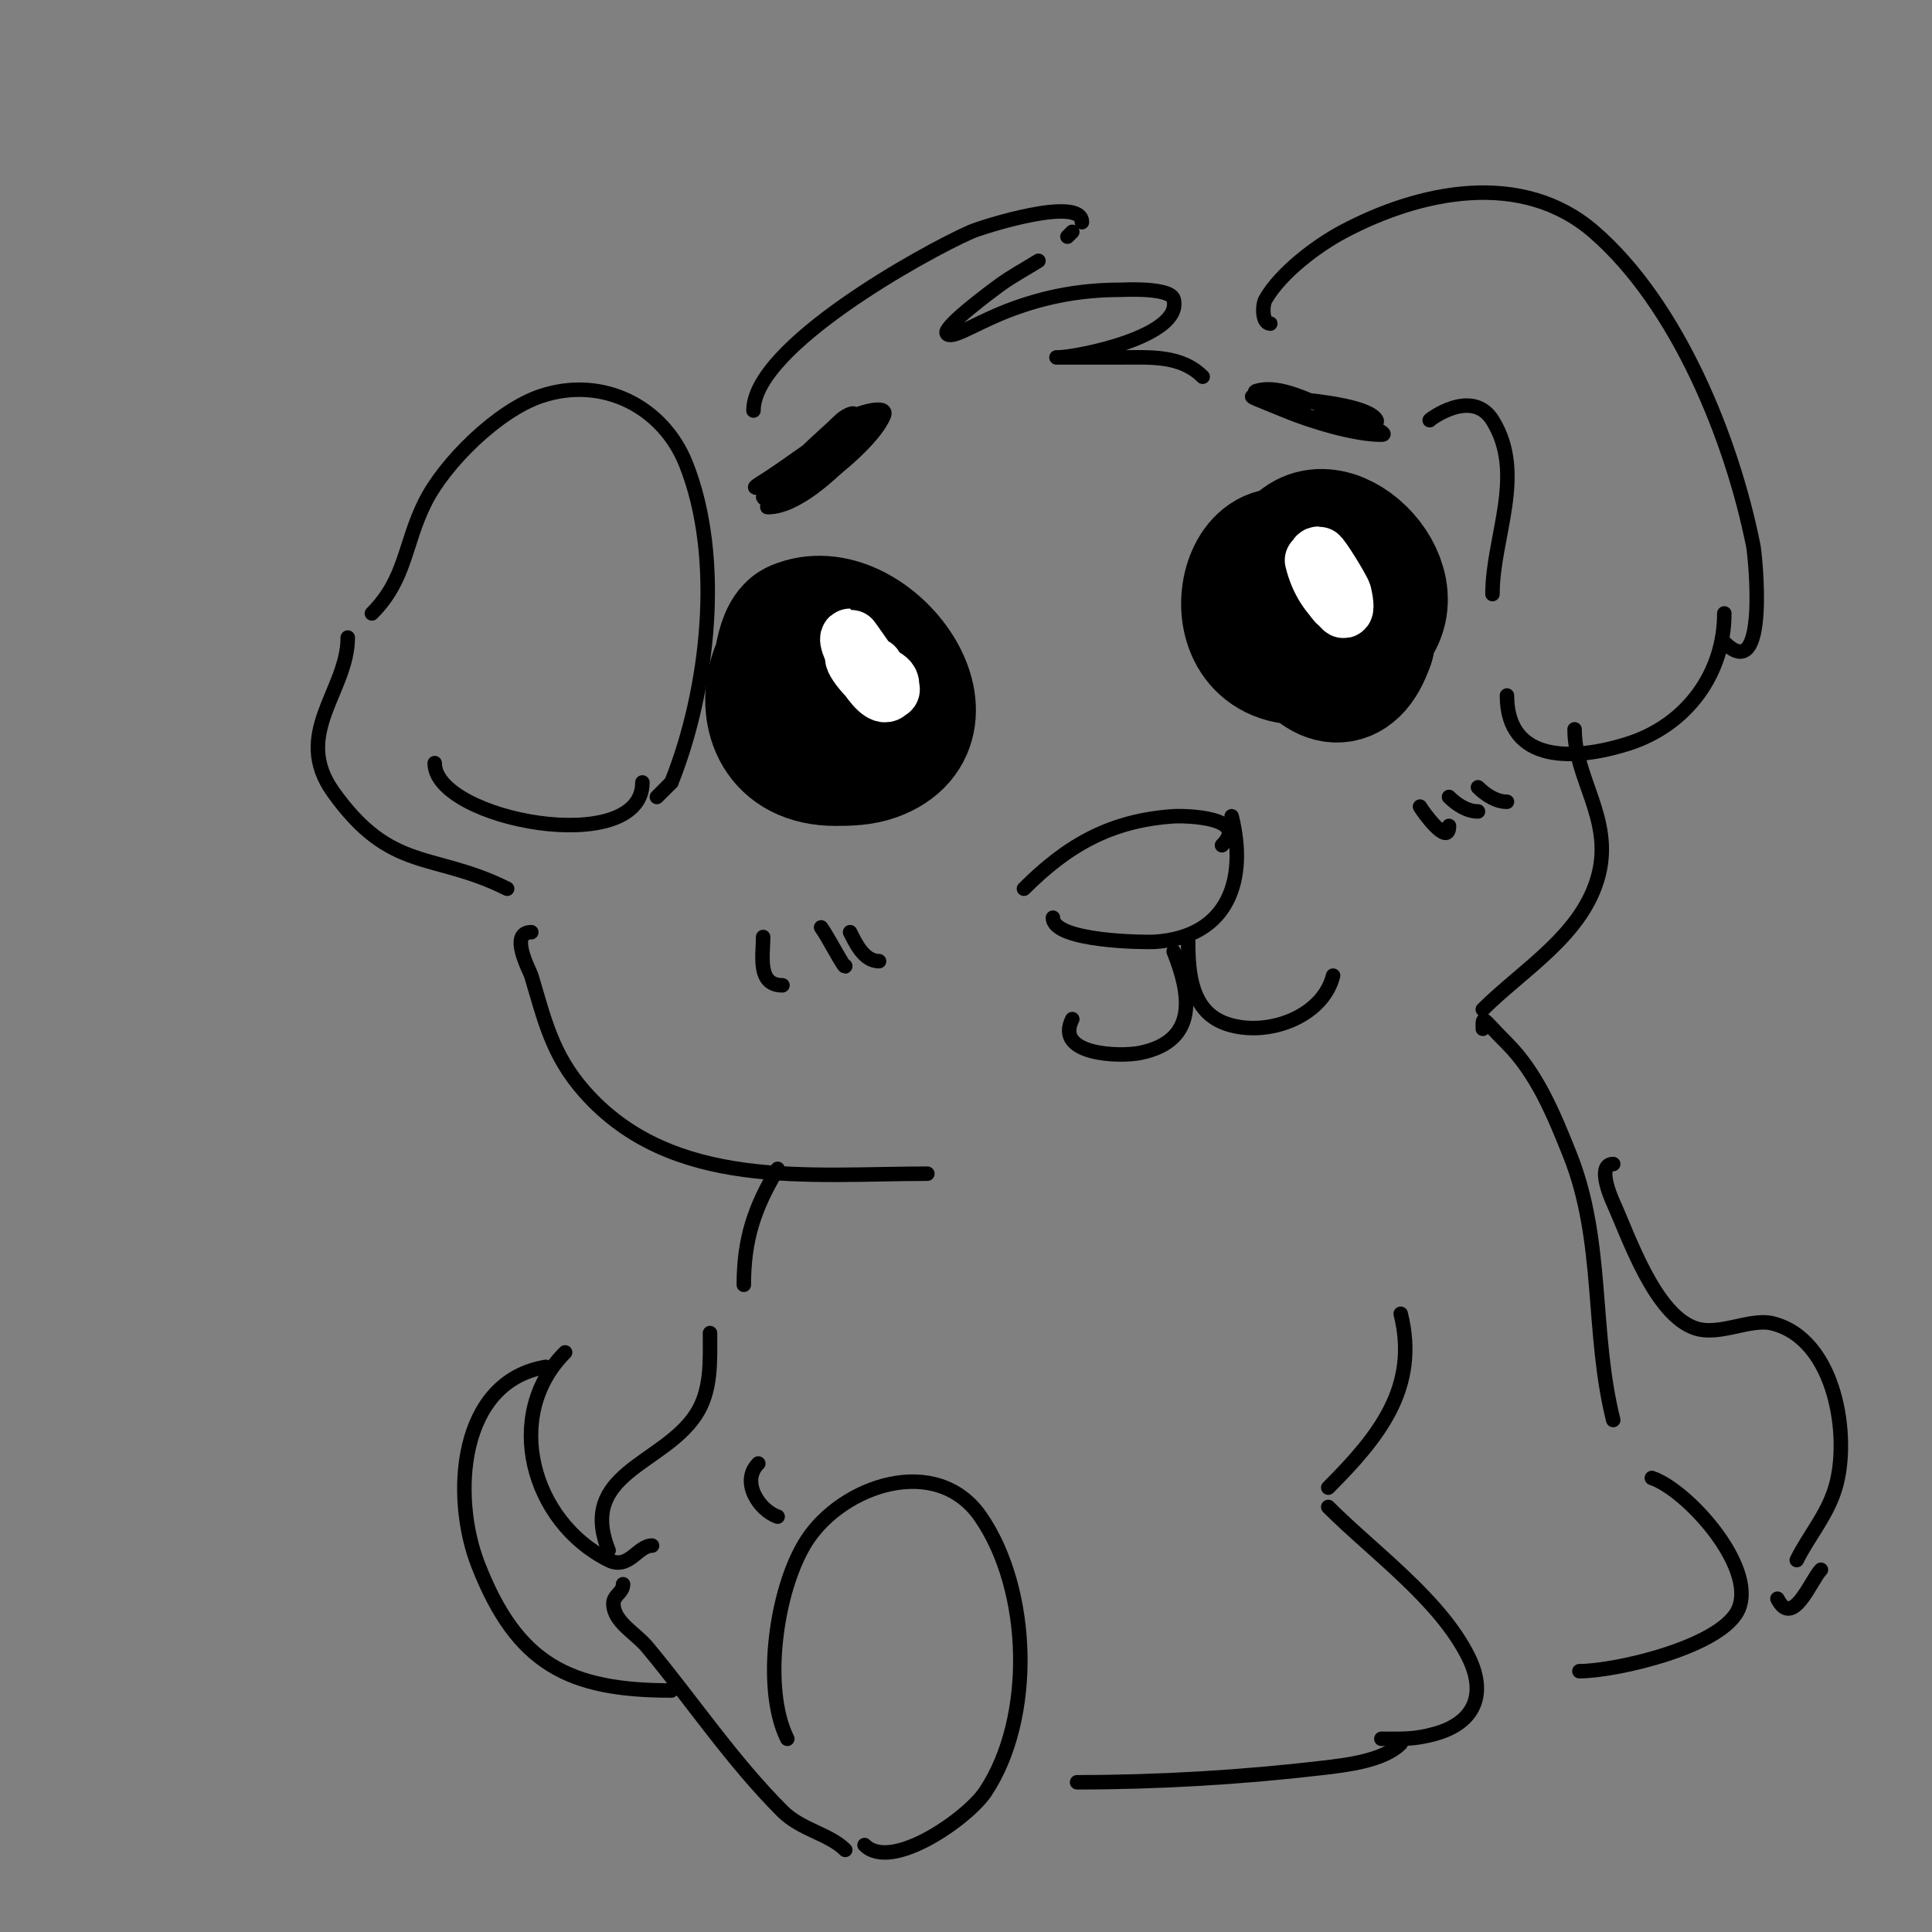 <svg viewBox='0 0 400 400' version='1.1' xmlns='http://www.w3.org/2000/svg' xmlns:xlink='http://www.w3.org/1999/xlink'><rect x="0" y="0" width="400" height="400" fill="#808080" stroke="none"/><g fill='none' stroke='#000000' stroke-width='28' stroke-linecap='round' stroke-linejoin='round'><path d='M183,141c-1.739,-2.609 -2.398,-6.142 -5,-8c-16.79,-11.993 -27.95,24 -5,24c2.687,0 5.474,-0.082 8,-1c17.672,-6.426 -1.723,-32.119 -16,-26c-3.323,1.424 -3.922,11.604 -3,14c4.158,10.81 13.285,13.536 22,7'/><path d='M184,151c2.901,-4.352 2.788,-7.212 -1,-11'/><path d='M271,118c-12.657,-12.657 -20.151,19.679 0,18c3.578,-0.298 6.956,-2.097 10,-4c13.077,-8.173 -4.111,-26.889 -12,-19c-10.384,10.384 7.368,39.897 14,20'/><path d='M283,133c0.728,-2.91 0.949,-6.154 0,-9c-5.673,-17.018 -18.735,0 -6,0'/></g>
<g fill='none' stroke='#000000' stroke-width='3' stroke-linecap='round' stroke-linejoin='round'><path d='M212,184c8.965,-8.965 17.909,-14.127 31,-15c2.284,-0.152 15.848,0.152 10,6'/><path d='M255,169c3.203,12.811 -0.407,25.025 -16,26c-1.646,0.103 -21,0.012 -21,-5'/><path d='M243,197c3.408,8.52 5.328,18.534 -7,21c-4.196,0.839 -17.734,0.467 -14,-7'/><path d='M246,195c0,6.356 0.554,14.518 8,17c8.344,2.781 19.855,-1.421 22,-10'/><path d='M156,85c0,-13.218 35.368,-32.762 45,-37c2.375,-1.045 23,-7.572 23,-2'/><path d='M222,48c-0.333,0.333 -0.667,0.667 -1,1'/><path d='M215,54c-2.667,1.667 -5.457,3.15 -8,5c-1.191,0.866 -11.698,8.603 -11,10c0.712,1.425 5.52,-1.717 11,-4c8.175,-3.406 16.216,-5 25,-5c0.396,0 10.352,-0.591 11,2c1.934,7.738 -20.263,12 -24,12c-1.333,0 2.667,0 4,0c3,0 6,0 9,0c6.045,0 12.454,-0.546 17,4'/><path d='M263,67c-1.74,0 -1.679,-3.812 -1,-5c3.147,-5.508 10.587,-11.113 16,-14c15.991,-8.528 37.115,-12.9 52,0c17.361,15.047 28.577,42.883 33,65c0.383,1.915 3.244,29.244 -6,20'/><path d='M357,127c0,12.356 -7.697,23.115 -20,27c-10.875,3.434 -25,4.198 -25,-10'/><path d='M296,87c-0.212,0 8.747,-6.805 13,0c6.957,11.131 0,24.156 0,36'/><path d='M77,127c7.075,-7.075 6.703,-14.406 11,-23c4.099,-8.198 15.088,-19.029 24,-22c12.806,-4.269 25.293,2.232 30,14c7.843,19.607 4.621,46.946 -3,66'/><path d='M139,162l-3,3'/><path d='M133,162c0,15.814 -43,7.823 -43,-4'/><path d='M72,132c0,11.044 -11.623,19.927 -3,32c12.013,16.819 20.596,12.298 36,20'/><path d='M110,193c-4.74,0 -0.299,8.003 0,9c2.716,9.055 4.28,16.384 11,24c18.132,20.55 46.53,17 71,17'/><path d='M326,151c0,10.187 7.888,18.447 5,30c-3.117,12.47 -15.688,19.688 -24,28'/><path d='M161,242c-4.791,7.985 -7,14.501 -7,24'/><path d='M307,213c0,-2.97 -0.26,-2.26 5,3c6.25,6.25 9.769,14.921 13,23c7.202,18.006 4.404,36.617 9,55'/><path d='M342,306c7.203,2.401 21.547,18.131 18,27c-3.138,7.845 -25.355,13 -33,13'/><path d='M290,272c3.8,15.2 -4.462,25.462 -15,36'/><path d='M275,312c9.452,9.452 23.035,19.069 29,31c3.72,7.441 1.63,13.646 -7,16c-4.358,1.189 -6.884,1 -11,1'/><path d='M290,361c-3.564,3.564 -11.253,4.442 -16,5c-16.814,1.978 -34.117,3 -51,3'/><path d='M147,276c0,5.864 0.356,11.966 -3,17c-6.874,10.311 -24.385,12.037 -18,28'/><path d='M129,328c0,1.789 -2,2.211 -2,4c0,3.801 4.567,6.08 7,9c9.475,11.371 17.477,23.477 28,34c3.872,3.872 9.674,4.674 13,8'/><path d='M179,382c5.613,5.613 21.408,-5.612 25,-11c10.212,-15.318 9.422,-41.945 -1,-57c-9.098,-13.141 -28.595,-6.519 -36,5c-6.364,9.9 -9.21,30.579 -4,41'/><path d='M157,303c-3.751,3.751 0.198,9.733 4,11'/><path d='M334,241c-3.324,0 -0.779,6.285 0,8c3.2,7.041 8.578,23.193 17,26c5.011,1.671 11.357,-2.161 16,-1c13.108,3.277 16.129,23.57 13,34c-1.737,5.791 -5.389,9.778 -8,15'/><path d='M377,325c-2.018,2.018 -5.84,12.319 -9,6'/><path d='M135,320c-3.014,0 -4.798,5.101 -9,3c-16.019,-8.009 -21.94,-30.06 -9,-43'/><path d='M113,283c-18.095,3.016 -19.55,26.817 -14,41c8.049,20.571 18.808,26 40,26'/></g>
<g fill='none' stroke='#ffffff' stroke-width='12' stroke-linecap='round' stroke-linejoin='round'><path d='M177,136c-1.265,0 4.206,7 7,7c1.667,0 -1.821,-2.821 -3,-4c-0.248,-0.248 -4.872,-7 -5,-7c-1.598,0 6.243,14.514 8,11c1.58,-3.161 -3,-2.703 -3,-5'/><path d='M272,116c1.111,4.443 3.03,7.03 6,10c0.707,0.707 0.243,-2.03 0,-3c-0.244,-0.975 -4.572,-8 -5,-8c-1.897,0 2.534,9.023 4,10c1.447,0.964 0.735,-4.633 -2,-6'/></g>
<g fill='none' stroke='#000000' stroke-width='3' stroke-linecap='round' stroke-linejoin='round'><path d='M158,101c-3.017,0 -2.012,0.208 4,-4c4.712,-3.299 9.385,-6.539 14,-10c0.377,-0.283 1,-0.529 1,-1c0,-1.054 -2.255,0.255 -3,1c-3.512,3.512 -12.681,10.723 -14,16c-0.114,0.457 0.538,1.092 1,1c6.02,-1.204 19.662,-12.155 22,-18c0.998,-2.495 -5.764,-0.491 -8,1c-0.909,0.606 -17.44,15.56 -17,16c3.885,3.885 18.196,-13.293 20,-16'/><path d='M178,87c-4.207,4.207 -8.996,7.551 -13,12c-1.428,1.586 -2.491,3.491 -4,5c-0.527,0.527 -2.745,1 -2,1c5.842,0 13.348,-7.016 17,-11c1.938,-2.114 3.28,-4.706 5,-7c0.283,-0.377 1.422,-0.789 1,-1c-3.735,-1.867 -11.646,5.318 -14,7c-2.985,2.132 -10.201,7.396 -10,8c0.333,1 1.971,1.229 3,1c3.306,-0.735 13.683,-8.012 15,-9c1.333,-1 4.667,-4 3,-4c-3.467,0 -21.484,8 -9,8'/><path d='M261,82c-3.048,0 -2.558,-0.149 5,3c5.154,2.148 14.32,5 20,5c1.944,0 -3.224,-2.211 -5,-3c-1.64,-0.729 -3.333,-1.333 -5,-2c-4.436,-1.774 -11.152,-5.616 -16,-4c-0.316,0.105 -0.277,0.815 0,1c4.482,2.988 10.681,4.591 16,5c1.994,0.153 4,0 6,0c1,0 3.447,0.894 3,0c-2.661,-5.323 -38.253,-5 -18,-5'/><path d='M267,82c1.213,1.213 3,1.76 3,3'/><path d='M158,194c0,3.851 -1.271,10 4,10'/><path d='M170,192c1.344,1.792 5,8.926 5,8'/><path d='M176,193c1.176,2.352 2.877,6 6,6'/><path d='M294,167c0.416,0.833 6,8.576 6,4'/><path d='M300,165c1.581,1.581 3.764,3 6,3'/><path d='M306,163c1.581,1.581 3.764,3 6,3'/></g>
</svg>